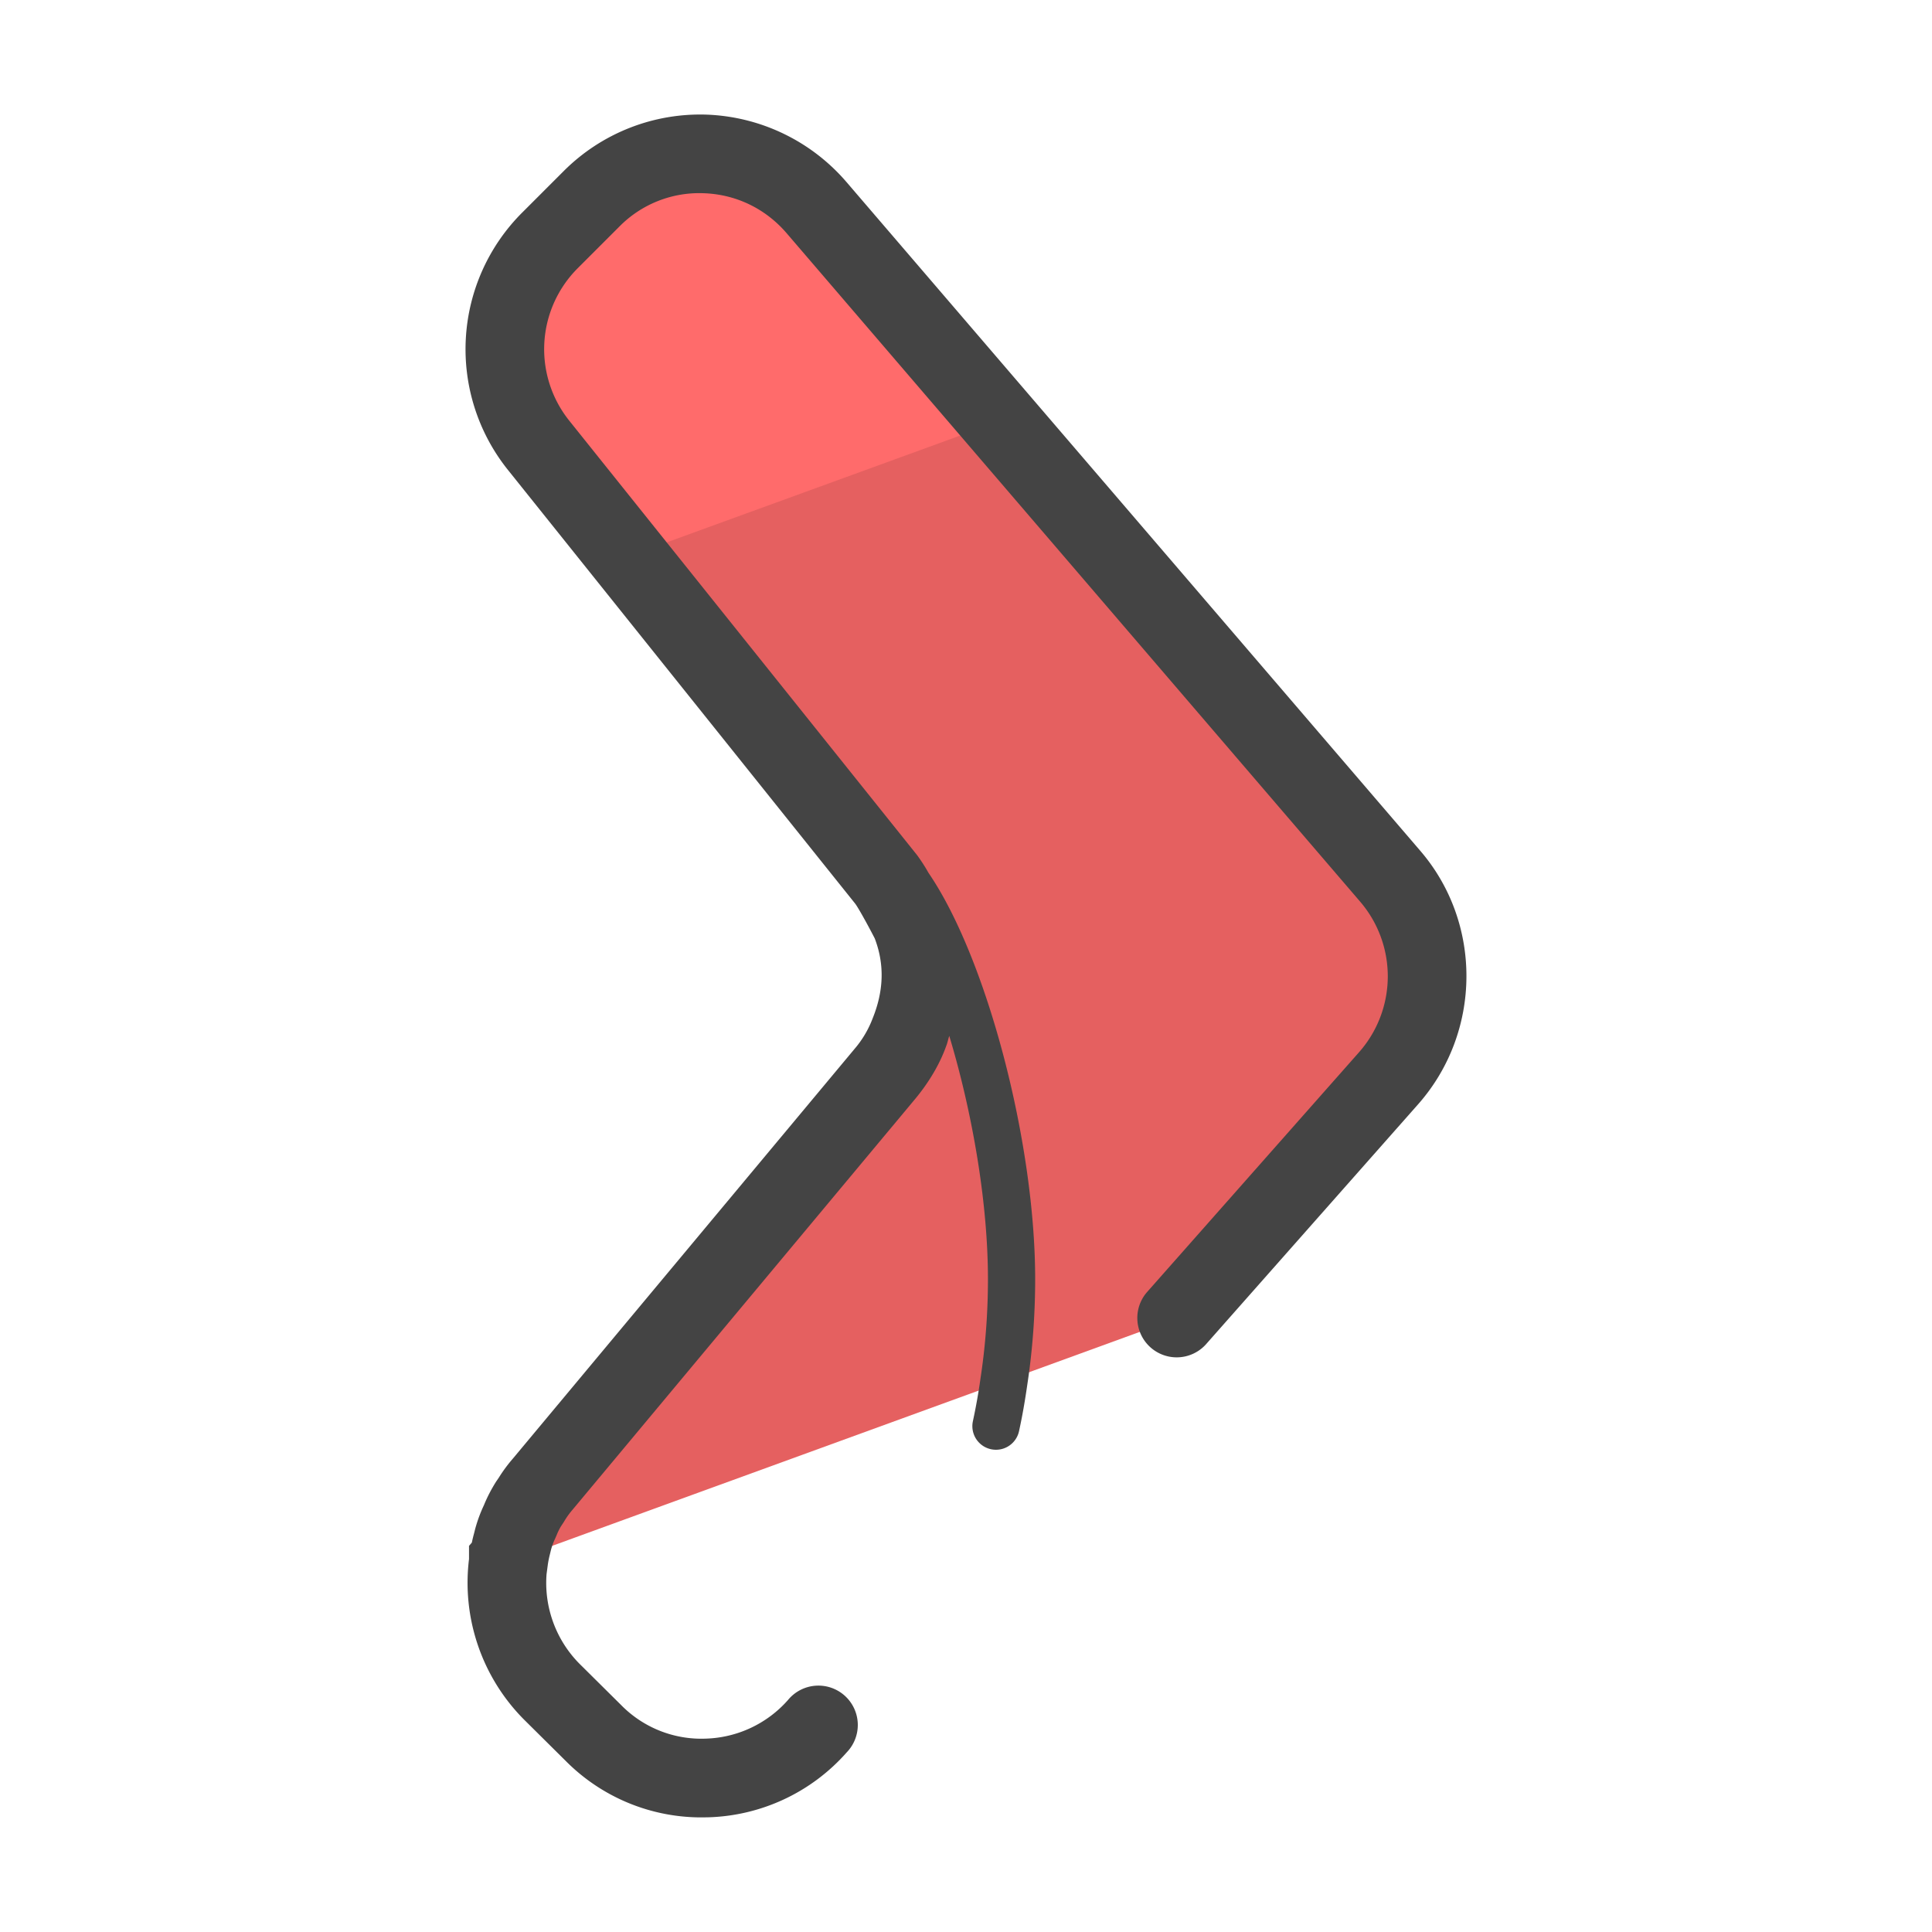 <svg xmlns="http://www.w3.org/2000/svg" version="1" viewBox="0 0 50 50"><path fill="#E56060" d="M35.943 27.9l-5.504 6.226-4.454 1.623-12.827 4.67c0-.01 0-.028.009-.038a3.46 3.46 0 0 1 .084-.422l.028-.113a3.31 3.31 0 0 1 .178-.478c.065-.159.15-.328.244-.478l.019-.019c.094-.159.197-.309.319-.45L22.9 27.797c.281-.337.506-.712.647-1.106a3.867 3.867 0 0 0 0-2.879l-.019-.018c-.009-.075-.047-.141-.075-.206-.009-.01-.319-.572-.516-.825L13.935 11.52a3.989 3.989 0 0 1 .3-5.298l1.069-1.069a3.965 3.965 0 0 1 5.832.225l14.843 17.3a3.976 3.976 0 0 1-.036 5.222z"/><path fill="#FF6B6B" d="M16.249 14.403l9.627-3.504-4.74-5.524a3.966 3.966 0 0 0-5.83-.224l-1.073 1.072a3.973 3.973 0 0 0-.294 5.293l2.31 2.887z"/><path fill="#444" d="M36.753 22.014L21.91 4.715a5.015 5.015 0 0 0-3.613-1.748 4.992 4.992 0 0 0-3.713 1.465l-1.069 1.069a4.996 4.996 0 0 0-.375 6.654l8.992 11.231c.075.099.307.513.507.902.251.659.238 1.339-.052 2.06a2.652 2.652 0 0 1-.47.796l-8.846 10.607a3.897 3.897 0 0 0-.359.486l-.076.112c-.128.205-.23.403-.312.605a3.696 3.696 0 0 0-.227.617l-.031.123a3.804 3.804 0 0 0-.055.229l-.073.084v.342a5.022 5.022 0 0 0 1.426 4.156l1.075 1.066a4.94 4.94 0 0 0 3.524 1.463l.149-.002a4.968 4.968 0 0 0 3.602-1.682 1.019 1.019 0 1 0-1.521-1.354 2.955 2.955 0 0 1-2.14 1 2.908 2.908 0 0 1-2.177-.868l-1.075-1.066a2.974 2.974 0 0 1-.856-2.325l.03-.225c.013-.098.033-.195.058-.293l.025-.103a1.68 1.68 0 0 1 .108-.296l.038-.086a1.65 1.65 0 0 1 .108-.224l.082-.125a2.07 2.07 0 0 1 .224-.314l8.862-10.625c.37-.445.647-.921.808-1.376.035-.086.049-.174.079-.261.605 2.005 1.001 4.337 1.001 6.293 0 .865-.064 1.724-.191 2.559a15.24 15.24 0 0 1-.198 1.117.61.61 0 1 0 1.193.262c.088-.399.156-.798.214-1.202.135-.889.204-1.81.204-2.736 0-3.554-1.257-8.314-2.76-10.512a4.392 4.392 0 0 0-.301-.466l-9-11.241a2.961 2.961 0 0 1 .224-3.943l1.071-1.071a2.903 2.903 0 0 1 2.196-.868c.834.031 1.595.4 2.142 1.039l14.845 17.302a2.968 2.968 0 0 1-.029 3.883l-5.504 6.227a1.019 1.019 0 0 0 1.526 1.35l5.505-6.228c1.644-1.867 1.663-4.687.048-6.56z"/></svg>